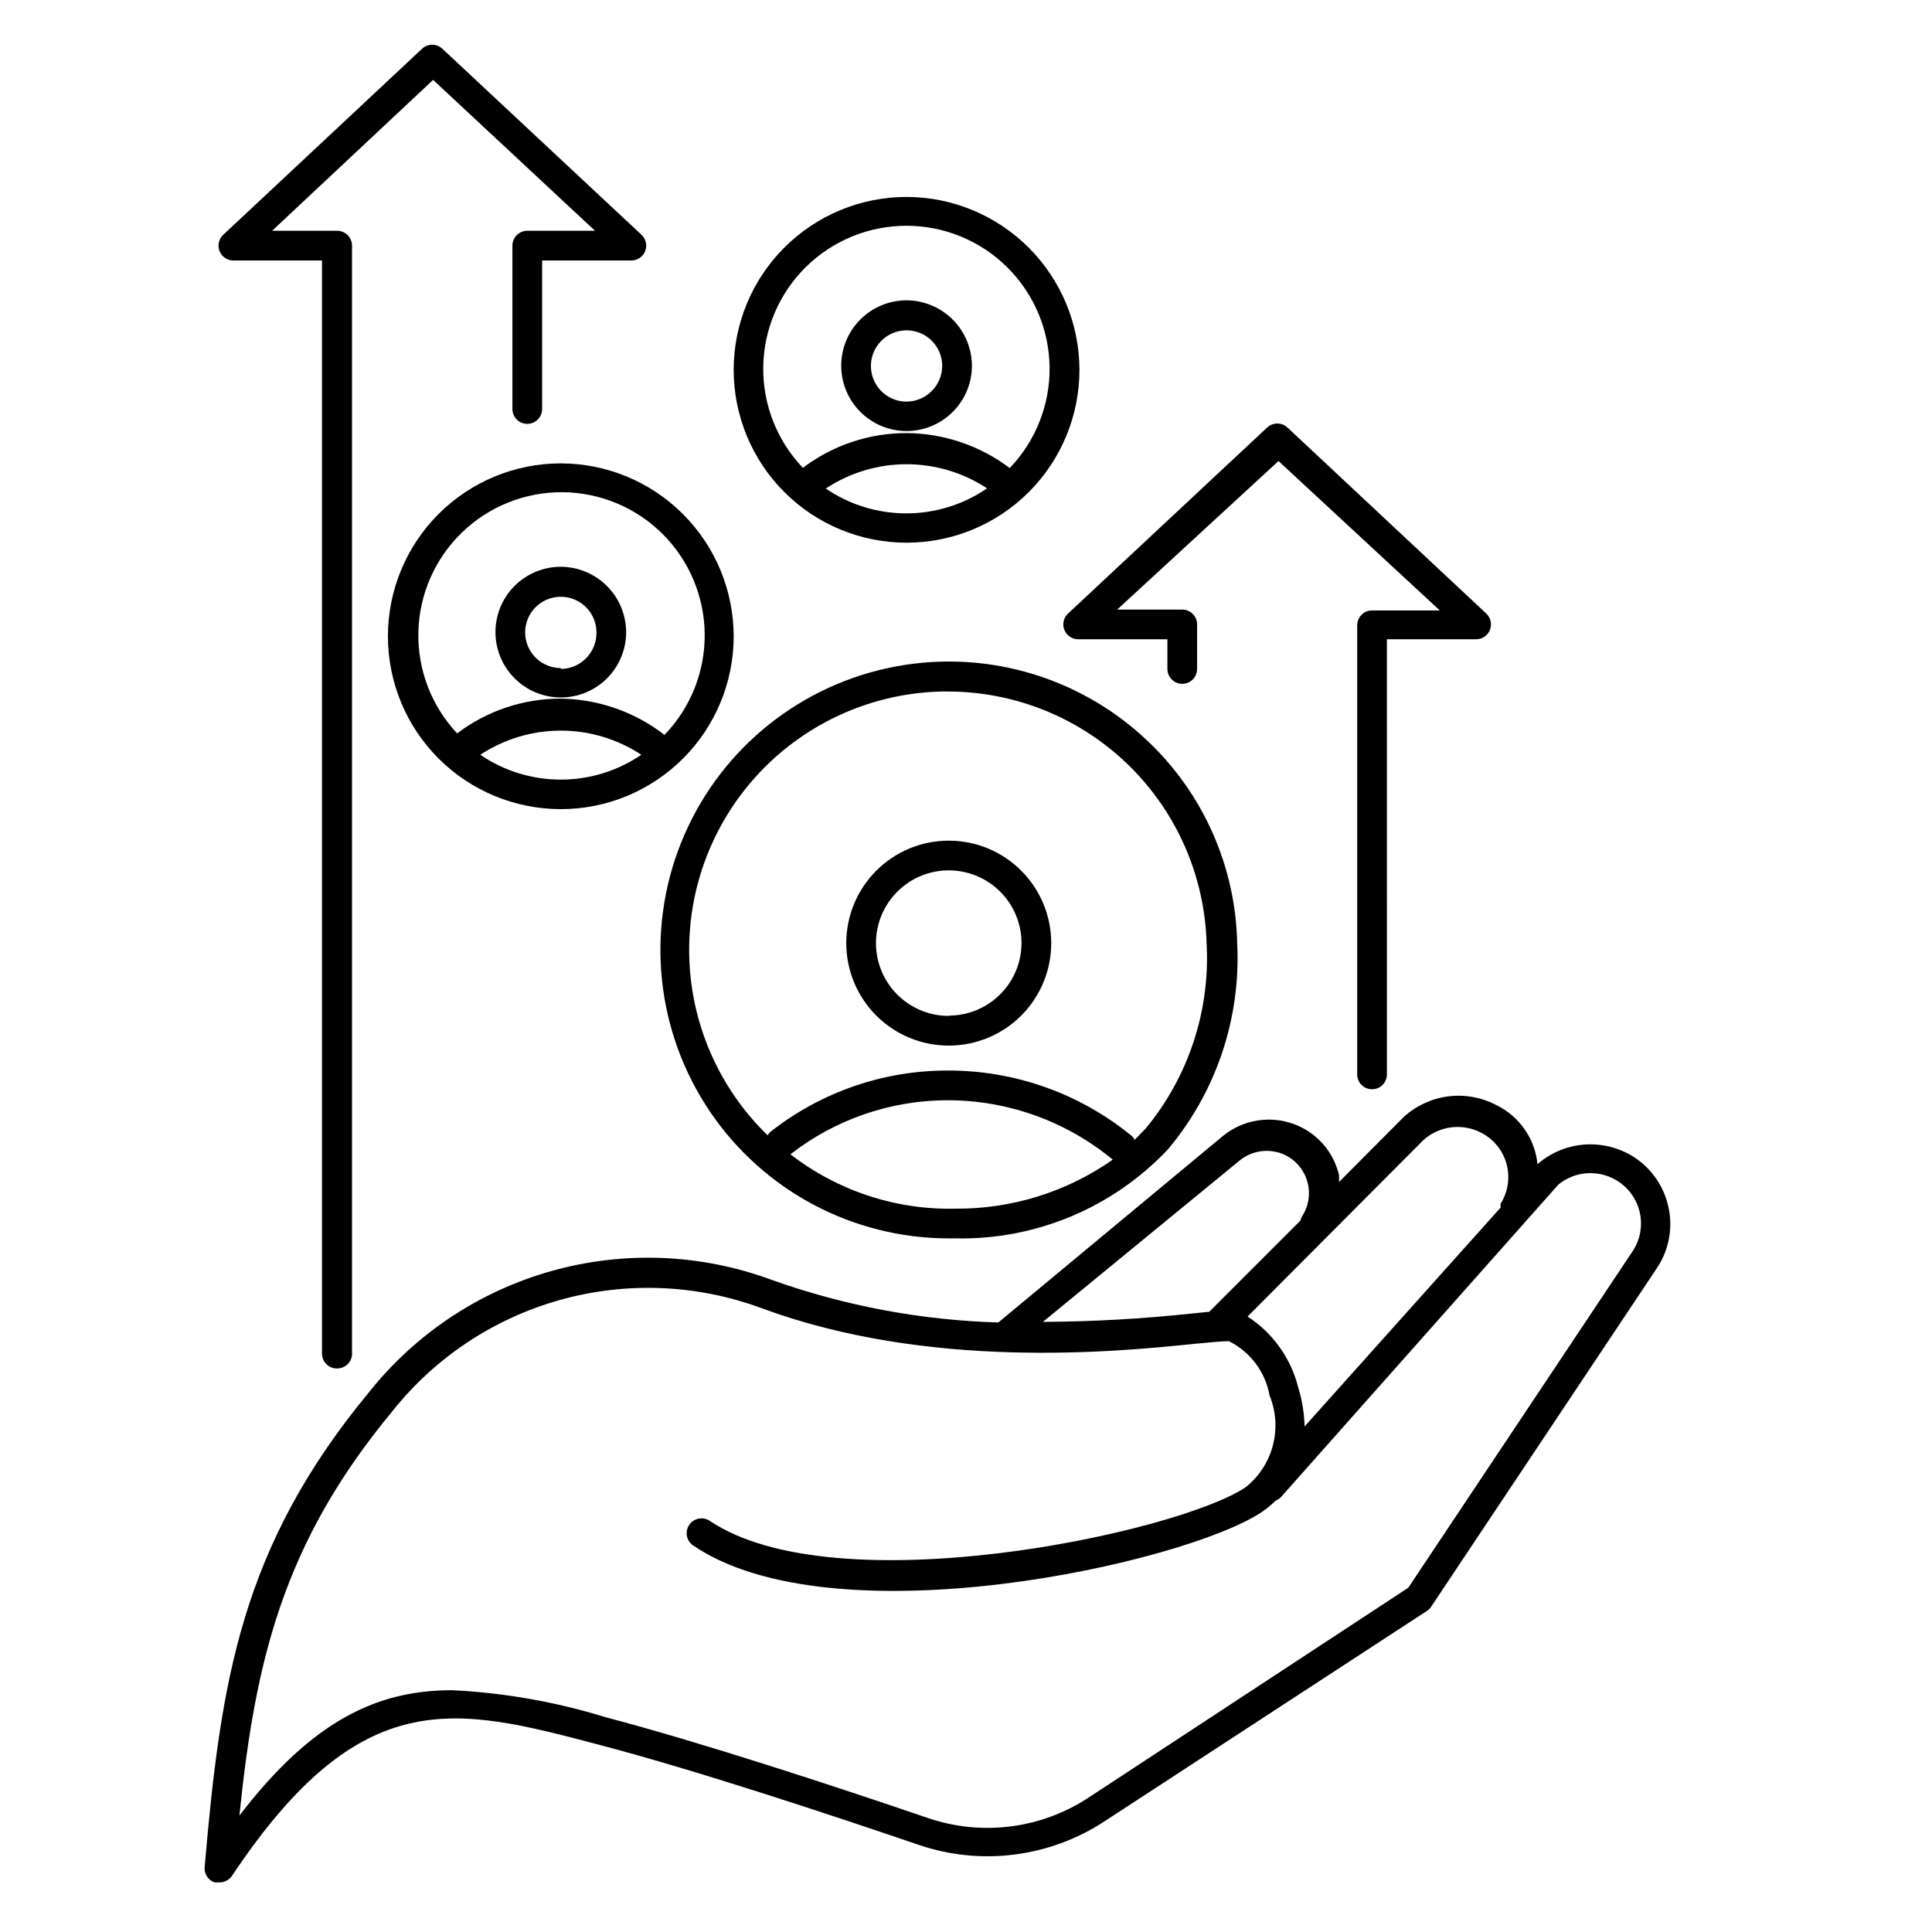 <?xml version="1.0" encoding="UTF-8"?>
<!-- Uploaded to: SVG Repo, www.svgrepo.com, Generator: SVG Repo Mixer Tools -->
<svg fill="#000000" width="800px" height="800px" version="1.1" viewBox="144 144 512 512" xmlns="http://www.w3.org/2000/svg">
 <g>
  <path d="m507.61 432.67c-2.176 0-3.938-1.762-3.938-3.938v-119.02c0-2.176 1.762-3.938 3.938-3.938h17.949l-42.746-39.594-42.746 39.359h17.242c1.043 0 2.043 0.414 2.781 1.152 0.738 0.738 1.152 1.738 1.152 2.781v11.809c0 2.176-1.762 3.938-3.934 3.938-2.176 0-3.938-1.762-3.938-3.938v-7.871h-23.617c-1.629 0.012-3.102-0.984-3.695-2.504-0.594-1.52-0.188-3.246 1.02-4.344l52.742-49.277v-0.004c1.512-1.398 3.844-1.398 5.352 0l52.664 49.277v0.004c1.211 1.098 1.613 2.824 1.02 4.344-0.594 1.52-2.062 2.516-3.695 2.504h-23.617l0.004 115.32c0 2.176-1.766 3.938-3.938 3.938z"/>
  <path d="m233.27 506.66c-2.176 0-3.938-1.762-3.938-3.938v-289.69h-23.617 0.004c-1.605-0.051-3.016-1.07-3.57-2.578-0.555-1.504-0.137-3.195 1.051-4.273l52.664-49.277c1.508-1.398 3.84-1.398 5.352 0l52.742 49.277c1.207 1.098 1.613 2.828 1.02 4.348-0.594 1.52-2.062 2.516-3.695 2.504h-23.617v39.359c0 2.172-1.762 3.938-3.934 3.938-2.176 0-3.938-1.766-3.938-3.938v-43.297c0-2.172 1.762-3.938 3.938-3.938h17.949l-42.906-39.988-42.664 39.988h17.238c1.043 0 2.047 0.418 2.785 1.156 0.734 0.738 1.152 1.738 1.152 2.781v293.23c0.113 1.121-0.262 2.242-1.031 3.07-0.77 0.828-1.855 1.285-2.984 1.258z"/>
  <path d="m395.43 366.78c-7.203 0-14.113 2.863-19.203 7.957-5.094 5.094-7.957 12-7.957 19.203s2.863 14.109 7.957 19.203c5.09 5.094 12 7.953 19.203 7.953s14.109-2.859 19.203-7.953 7.953-12 7.953-19.203-2.859-14.109-7.953-19.203-12-7.957-19.203-7.957zm0 46.445c-5.117 0-10.023-2.031-13.637-5.648-3.617-3.617-5.652-8.523-5.652-13.637 0-5.117 2.035-10.02 5.652-13.637 3.613-3.617 8.52-5.648 13.637-5.648 5.113 0 10.02 2.031 13.637 5.648 3.617 3.617 5.648 8.52 5.648 13.637-0.02 5.102-2.062 9.988-5.676 13.586-3.613 3.602-8.508 5.621-13.609 5.621z"/>
  <path d="m448.1 340.33c-18.379-17.457-44.211-24.668-68.973-19.254-24.762 5.414-45.23 22.75-54.645 46.285-9.41 23.535-6.547 50.203 7.648 71.199 14.195 21 37.879 33.594 63.227 33.625h1.969-0.004c21.23 0.422 41.648-8.156 56.207-23.613 12.762-15.199 19.312-34.656 18.344-54.477-0.387-20.387-8.957-39.762-23.773-53.766zm-50.934 123.98c-15.785 0.355-31.211-4.734-43.688-14.406 11.984-9.34 26.762-14.383 41.957-14.328 15.867 0.07 31.223 5.633 43.453 15.746-12.215 8.57-26.801 13.109-41.723 12.988zm50.461-21.254c-0.945 1.023-1.969 1.969-2.914 2.992-0.188-0.352-0.426-0.668-0.707-0.945-13.691-11.242-30.855-17.391-48.57-17.398-17.125-0.09-33.773 5.629-47.234 16.219-0.309 0.27-0.574 0.59-0.785 0.941-12.98-12.598-20.449-29.824-20.773-47.91-0.324-18.09 6.519-35.57 19.039-48.629 12.523-13.059 29.699-20.633 47.785-21.066h1.73c17.883 0.012 35.055 7.004 47.859 19.488 12.805 12.48 20.234 29.469 20.707 47.344 0.961 17.77-4.801 35.25-16.137 48.965z"/>
  <path d="m292.62 294.2c-4.594 0-9 1.824-12.246 5.07-3.25 3.25-5.074 7.652-5.074 12.246s1.824 9 5.074 12.246c3.246 3.25 7.652 5.074 12.246 5.074s8.996-1.824 12.246-5.074c3.246-3.246 5.07-7.652 5.07-12.246-0.02-4.586-1.852-8.977-5.094-12.223-3.242-3.242-7.637-5.074-12.223-5.094zm0 26.844c-3.82 0-7.266-2.301-8.727-5.832-1.465-3.531-0.656-7.594 2.047-10.293 2.699-2.703 6.766-3.512 10.293-2.051 3.531 1.465 5.832 4.906 5.832 8.727 0.043 2.543-0.934 4.992-2.707 6.812-1.773 1.816-4.199 2.852-6.738 2.871z"/>
  <path d="m292.62 266.8c-12.152 0-23.805 4.824-32.398 13.418-8.59 8.594-13.418 20.246-13.418 32.395 0 12.152 4.828 23.805 13.418 32.398 8.594 8.59 20.246 13.418 32.398 13.418 12.148 0 23.805-4.828 32.395-13.418 8.594-8.594 13.418-20.246 13.418-32.398-0.02-12.145-4.852-23.785-13.441-32.371-8.586-8.586-20.227-13.422-32.371-13.441zm-21.332 77.223h-0.004c6.332-4.176 13.75-6.402 21.336-6.402 7.582 0 15 2.227 21.332 6.402-6.289 4.289-13.723 6.582-21.332 6.582-7.613 0-15.047-2.293-21.336-6.582zm48.805-5.273c-7.875-6.098-17.516-9.469-27.473-9.605-9.918-0.016-19.57 3.219-27.473 9.211-6.816-7.258-10.508-16.902-10.273-26.859 0.234-9.953 4.367-19.414 11.516-26.348 7.148-6.934 16.734-10.777 26.688-10.707 9.957 0.07 19.488 4.055 26.535 11.086 7.047 7.035 11.047 16.559 11.137 26.516 0.09 9.953-3.738 19.547-10.656 26.707z"/>
  <path d="m384.25 223.59c-4.594 0-8.996 1.824-12.246 5.074-3.246 3.246-5.07 7.652-5.07 12.246s1.824 8.996 5.07 12.246c3.25 3.246 7.652 5.07 12.246 5.07s9-1.824 12.246-5.07c3.25-3.25 5.074-7.652 5.074-12.246-0.023-4.59-1.852-8.98-5.098-12.223-3.242-3.246-7.637-5.078-12.223-5.098zm0 26.844c-3.82 0-7.266-2.301-8.727-5.832-1.461-3.527-0.652-7.594 2.047-10.293 2.703-2.703 6.766-3.512 10.297-2.047 3.527 1.461 5.828 4.906 5.828 8.727-0.043 5.199-4.246 9.402-9.445 9.445z"/>
  <path d="m384.25 196.19c-12.148 0-23.805 4.828-32.395 13.418-8.594 8.594-13.422 20.246-13.422 32.398 0 12.148 4.828 23.805 13.422 32.395 8.59 8.594 20.246 13.418 32.395 13.418 12.152 0 23.805-4.824 32.398-13.418 8.59-8.59 13.418-20.246 13.418-32.395-0.02-12.145-4.856-23.785-13.441-32.375-8.59-8.586-20.23-13.422-32.375-13.441zm-21.332 77.223v0.004c6.332-4.168 13.75-6.391 21.332-6.391 7.582 0 15 2.223 21.332 6.391-6.301 4.32-13.766 6.633-21.41 6.633s-15.109-2.312-21.41-6.633zm48.805-5.273c-7.902-6.012-17.543-9.297-27.473-9.367-9.918-0.016-19.57 3.219-27.473 9.211-6.887-7.207-10.66-16.836-10.508-26.805 0.156-9.969 4.231-19.477 11.34-26.465 7.109-6.992 16.684-10.902 26.656-10.887 9.969 0.016 19.531 3.953 26.621 10.961 7.09 7.012 11.137 16.527 11.262 26.5 0.129 9.969-3.672 19.586-10.582 26.773z"/>
  <path d="m586.09 463.61c-1.301-5.711-4.926-10.617-10-13.539-3.852-2.195-8.293-3.141-12.707-2.703-4.414 0.438-8.582 2.234-11.93 5.141-0.688-6.828-4.898-12.801-11.102-15.742-3.898-2.008-8.32-2.777-12.668-2.199s-8.414 2.469-11.656 5.426l-17.16 17.238v-1.73c-1.168-5.137-4.418-9.555-8.973-12.203-3.398-1.969-7.316-2.852-11.227-2.527-3.914 0.324-7.633 1.836-10.66 4.34l-59.434 49.355c-20.461-0.594-40.699-4.394-59.984-11.254-18.652-6.926-39.012-7.785-58.18-2.453-19.168 5.328-36.164 16.57-48.566 32.129-34.008 41.094-39.359 76.594-43.609 125.95-0.141 1.77 0.926 3.414 2.598 4.016h1.34c1.32 0.016 2.562-0.637 3.305-1.734 34.242-51.324 59.199-44.793 97.062-34.793 25.27 6.613 60.062 18.105 84.781 26.527 16.555 5.695 34.809 3.398 49.438-6.219l85.41-55.734c0.438-0.289 0.812-0.664 1.102-1.102l59.828-89.742v0.004c3.238-4.832 4.324-10.793 2.992-16.453zm-64.867-17.477c4.188-3.769 10.27-4.551 15.273-1.969 3.309 1.688 5.754 4.684 6.742 8.262 0.988 3.578 0.426 7.41-1.547 10.555-0.047 0.336-0.047 0.684 0 1.023l-51.957 58.016c-0.094-3.555-0.676-7.074-1.73-10.469-1.953-7.684-6.734-14.344-13.383-18.66zm-48.727 5.434v-0.004c3.664-3.008 8.816-3.414 12.91-1.023 2.617 1.566 4.488 4.121 5.184 7.09 0.699 2.969 0.164 6.09-1.484 8.656-0.223 0.363-0.379 0.762-0.473 1.18l-24.168 24.168-4.723 0.473c-13.074 1.402-26.211 2.137-39.359 2.203zm104.07 24.168-59.352 89.031-84.785 55.652c-12.605 8.266-28.324 10.242-42.586 5.356-24.875-8.5-59.906-19.996-85.332-26.688-13.215-4.082-26.887-6.488-40.699-7.164-19.68 0-36.918 7.871-56.363 33.219 4.172-40.777 11.492-72.105 40.461-107.06 11.348-14.309 26.93-24.664 44.52-29.586 17.59-4.918 36.281-4.152 53.41 2.191 44.32 16.375 93.52 11.652 114.62 9.445 4.25-0.395 7.398-0.707 9.211-0.707h-0.004c5.676 2.82 9.68 8.168 10.785 14.406 1.715 4.199 2.019 8.84 0.871 13.227-1.148 4.387-3.691 8.281-7.246 11.098-18.105 12.121-108.63 31.488-142.09 8.816-1.781-1.105-4.113-0.621-5.309 1.098-1.195 1.719-0.832 4.074 0.82 5.359 37.312 25.664 130.6 4.879 150.91-8.738 1.297-0.887 2.508-1.887 3.621-2.992 0.609-0.23 1.152-0.609 1.574-1.102l73.367-82.656c4.309-3.547 10.363-4.047 15.195-1.262 3.227 1.84 5.539 4.941 6.375 8.562 0.836 3.617 0.125 7.422-1.969 10.488z"/>
 </g>
</svg>